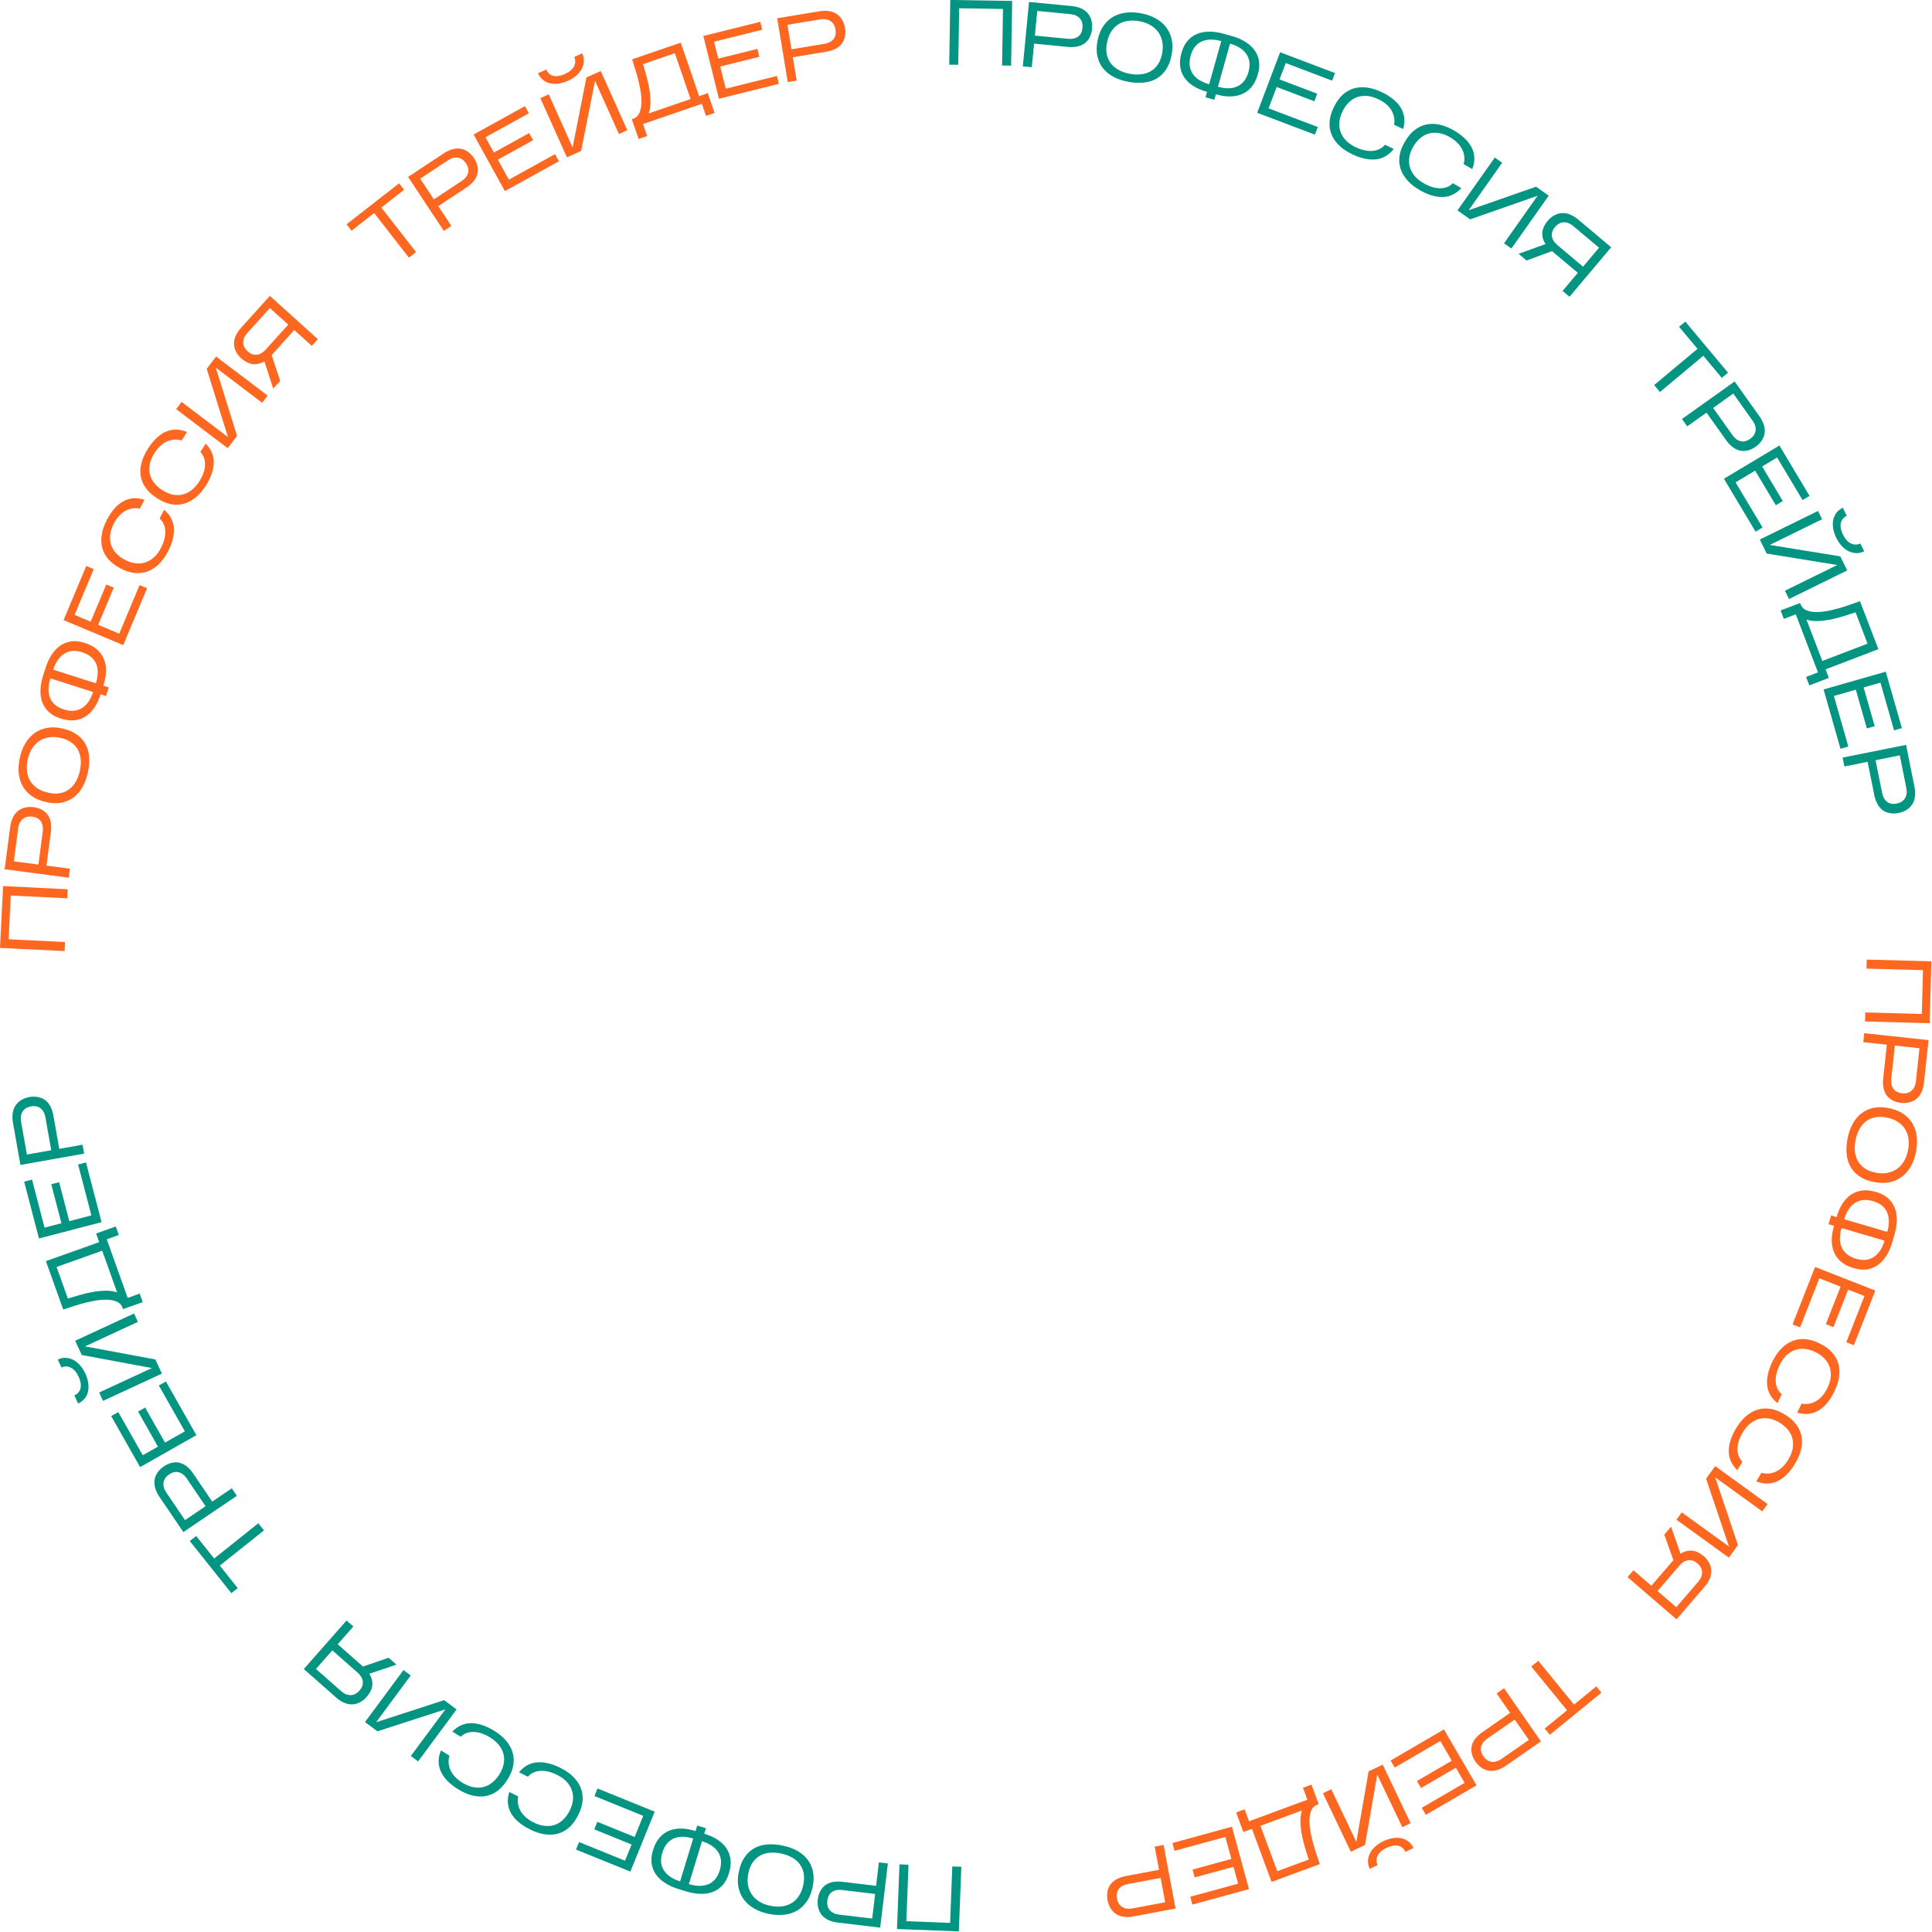 <?xml version="1.0" encoding="UTF-8"?> <svg xmlns="http://www.w3.org/2000/svg" width="526" height="526" viewBox="0 0 526 526" fill="none"> <g clip-path="url(#clip0_21_218)"> <path d="M261.14 2.25L260.89 17.64L258.43 17.6L258.72 -0.01L275.57 0.26L275.28 17.87L272.82 17.83L273.07 2.44L261.15 2.25H261.14Z" fill="#039582"></path> <path d="M281.54 11.89L280.92 18.3L278.47 18.06L280.16 0.53L291.78 1.65C292.7 1.74 293.52 1.94 294.25 2.25C294.98 2.56 295.58 2.99 296.06 3.51C296.54 4.04 296.89 4.67 297.11 5.42C297.33 6.17 297.4 7.01 297.31 7.97C297.19 8.89 296.94 9.67 296.58 10.33C296.21 10.99 295.75 11.5 295.18 11.89C294.61 12.27 293.95 12.54 293.19 12.68C292.43 12.83 291.61 12.86 290.7 12.77L281.54 11.88V11.89ZM281.75 9.69L290.81 10.57C291.89 10.67 292.79 10.47 293.5 9.97C294.21 9.47 294.61 8.67 294.72 7.59C294.82 6.52 294.58 5.66 293.98 5C293.39 4.34 292.55 3.96 291.46 3.86L282.4 2.98L281.75 9.69Z" fill="#039582"></path> <path d="M318.99 14.89C318.7 16.49 318.2 17.83 317.49 18.9C316.78 19.97 315.91 20.81 314.88 21.4C313.85 21.99 312.68 22.36 311.38 22.49C310.08 22.62 308.68 22.55 307.2 22.28C305.71 22.01 304.39 21.57 303.22 20.95C302.05 20.34 301.1 19.56 300.34 18.63C299.59 17.7 299.07 16.62 298.79 15.38C298.5 14.14 298.5 12.76 298.79 11.22C299.08 9.65 299.58 8.32 300.29 7.24C301 6.16 301.87 5.29 302.91 4.66C303.95 4.03 305.12 3.63 306.43 3.46C307.74 3.29 309.14 3.34 310.62 3.61C312.1 3.88 313.43 4.34 314.59 4.98C315.75 5.62 316.71 6.42 317.45 7.37C318.2 8.32 318.71 9.43 318.99 10.69C319.27 11.95 319.27 13.35 318.99 14.88V14.89ZM301.36 11.74C301.15 12.88 301.15 13.91 301.34 14.84C301.53 15.77 301.91 16.59 302.45 17.29C302.99 17.99 303.7 18.58 304.58 19.06C305.46 19.54 306.46 19.88 307.6 20.09C308.74 20.3 309.8 20.34 310.79 20.21C311.78 20.08 312.65 19.79 313.41 19.32C314.17 18.85 314.8 18.22 315.32 17.42C315.83 16.62 316.2 15.64 316.41 14.49C316.62 13.35 316.63 12.3 316.44 11.34C316.25 10.38 315.89 9.52 315.35 8.76C314.81 8.01 314.11 7.37 313.24 6.86C312.37 6.35 311.36 5.99 310.23 5.78C309.09 5.57 308.03 5.54 307.04 5.69C306.05 5.84 305.17 6.17 304.41 6.67C303.65 7.17 303 7.84 302.48 8.68C301.96 9.52 301.59 10.54 301.37 11.72L301.36 11.74Z" fill="#039582"></path> <path d="M342.4 20.38C342.01 21.75 341.44 22.87 340.69 23.74C339.93 24.61 339.05 25.25 338.05 25.66C337.05 26.07 335.94 26.27 334.75 26.26C333.56 26.25 332.31 26.05 331.02 25.67L330.6 27.17L328.2 26.5L328.62 25C327.32 24.65 326.16 24.17 325.13 23.56C324.1 22.95 323.26 22.21 322.61 21.34C321.96 20.47 321.53 19.46 321.34 18.32C321.15 17.18 321.24 15.92 321.63 14.55L321.73 14.21C322.05 13.06 322.54 12.08 323.2 11.26C323.86 10.44 324.67 9.81 325.63 9.36C326.59 8.91 327.7 8.66 328.95 8.62C330.2 8.58 331.58 8.76 333.08 9.17L335.48 9.84C336.98 10.28 338.25 10.84 339.29 11.54C340.33 12.23 341.14 13.02 341.72 13.9C342.3 14.78 342.66 15.74 342.79 16.78C342.92 17.82 342.83 18.91 342.51 20.06L342.41 20.4L342.4 20.38ZM324.19 15.08C323.87 16.21 323.79 17.21 323.94 18.07C324.09 18.93 324.41 19.68 324.89 20.32C325.37 20.96 325.99 21.5 326.74 21.92C327.49 22.35 328.31 22.69 329.2 22.94L332.5 11.19C330.45 10.61 328.69 10.64 327.22 11.27C325.75 11.9 324.74 13.17 324.19 15.07V15.08ZM339.93 19.5C340.44 17.61 340.24 16.01 339.33 14.71C338.42 13.41 336.94 12.46 334.89 11.87L331.59 23.62C332.48 23.87 333.35 24.01 334.22 24.03C335.08 24.06 335.89 23.92 336.63 23.62C337.37 23.32 338.03 22.85 338.6 22.19C339.17 21.53 339.61 20.64 339.93 19.51V19.5Z" fill="#039582"></path> <path d="M358.77 34.59L357.99 36.66L342.28 30.7L348.52 14.23L363.46 19.89L362.68 21.96L350.05 17.17L348.36 21.62L358.62 25.51L357.84 27.58L347.58 23.69L345.38 29.5L358.79 34.58L358.77 34.59Z" fill="#039582"></path> <path d="M379.46 40.56C378.11 42.26 376.47 43.2 374.55 43.39C372.62 43.58 370.48 43.11 368.14 41.99C366.72 41.31 365.54 40.52 364.6 39.61C363.66 38.7 362.97 37.71 362.53 36.63C362.09 35.55 361.91 34.42 361.99 33.21C362.06 32 362.4 30.76 363.01 29.49L363.21 29.08C363.84 27.76 364.6 26.69 365.5 25.85C366.4 25.02 367.4 24.43 368.51 24.09C369.62 23.75 370.82 23.67 372.12 23.83C373.42 23.99 374.78 24.41 376.2 25.09C377.41 25.67 378.45 26.31 379.33 27.03C380.21 27.74 380.89 28.52 381.39 29.36C381.89 30.2 382.2 31.11 382.31 32.07C382.42 33.03 382.32 34.05 382 35.13L379.55 33.96C379.68 33.3 379.68 32.64 379.56 31.97C379.44 31.31 379.2 30.68 378.85 30.07C378.5 29.47 378.02 28.9 377.42 28.39C376.82 27.88 376.11 27.42 375.27 27.02C374.17 26.49 373.12 26.19 372.13 26.12C371.14 26.05 370.23 26.17 369.4 26.48C368.57 26.79 367.82 27.28 367.15 27.96C366.48 28.64 365.92 29.46 365.46 30.43C365.02 31.35 364.75 32.28 364.66 33.2C364.56 34.12 364.66 35 364.95 35.84C365.24 36.68 365.72 37.46 366.4 38.19C367.08 38.92 367.97 39.54 369.07 40.06C370.75 40.86 372.29 41.2 373.7 41.08C375.1 40.96 376.23 40.4 377.07 39.41L379.48 40.56H379.46Z" fill="#039582"></path> <path d="M397.84 51.24C396.35 52.82 394.64 53.62 392.7 53.64C390.76 53.66 388.67 53.02 386.43 51.7C385.07 50.9 383.96 50.01 383.1 49.02C382.24 48.03 381.64 46.98 381.29 45.88C380.95 44.78 380.86 43.62 381.04 42.42C381.22 41.22 381.66 40.01 382.37 38.8L382.6 38.41C383.34 37.15 384.19 36.14 385.16 35.39C386.13 34.64 387.18 34.14 388.31 33.89C389.44 33.65 390.65 33.66 391.93 33.94C393.21 34.21 394.53 34.75 395.89 35.54C397.05 36.22 398.03 36.95 398.85 37.74C399.66 38.53 400.28 39.36 400.71 40.24C401.14 41.12 401.37 42.05 401.4 43.02C401.43 43.99 401.24 45 400.83 46.04L398.49 44.67C398.68 44.02 398.74 43.36 398.67 42.69C398.61 42.02 398.42 41.37 398.12 40.74C397.82 40.11 397.39 39.51 396.84 38.94C396.29 38.37 395.61 37.86 394.82 37.39C393.76 36.77 392.75 36.39 391.77 36.23C390.79 36.08 389.87 36.12 389.02 36.35C388.16 36.59 387.37 37.01 386.65 37.63C385.93 38.25 385.3 39.02 384.76 39.95C384.24 40.83 383.9 41.73 383.73 42.64C383.56 43.55 383.58 44.44 383.79 45.3C384 46.16 384.42 46.98 385.03 47.76C385.64 48.54 386.48 49.23 387.54 49.85C389.15 50.79 390.65 51.26 392.06 51.26C393.47 51.26 394.64 50.8 395.56 49.88L397.86 51.23L397.84 51.24Z" fill="#039582"></path> <path d="M418.63 53.29L400.26 59.72L396.81 57.28L406.97 42.89L408.98 44.31L399.85 57.24L418.2 50.83L421.65 53.27L411.49 67.66L409.48 66.24L418.62 53.29H418.63Z" fill="#039582"></path> <path d="M438.65 67.33L427.31 80.8L425.42 79.21L429.57 74.28L422.54 68.37L415.62 70.93L413.45 69.1L420.77 66.45C420.14 65.48 419.85 64.48 419.89 63.45C419.94 62.42 420.4 61.34 421.27 60.23C421.89 59.5 422.54 58.95 423.23 58.59C423.92 58.23 424.62 58.03 425.33 58.01C426.04 57.98 426.76 58.12 427.5 58.42C428.23 58.72 428.95 59.17 429.66 59.76L438.65 67.32V67.33ZM423.37 61.81C422.67 62.64 422.38 63.49 422.52 64.35C422.65 65.21 423.14 65.99 423.97 66.69L431 72.6L435.34 67.44L428.31 61.53C427.48 60.83 426.62 60.49 425.73 60.53C424.85 60.56 424.06 60.99 423.37 61.81Z" fill="#039582"></path> <path d="M463.74 96.86L451.93 106.73L450.35 104.84L462.16 94.97L457.14 88.97L458.84 87.55L470.47 101.47L468.77 102.89L463.74 96.87V96.86Z" fill="#039582"></path> <path d="M464.61 112.34L459.36 116.08L457.93 114.07L472.27 103.86L479.04 113.37C479.57 114.12 479.96 114.88 480.2 115.63C480.44 116.39 480.52 117.12 480.44 117.82C480.36 118.52 480.11 119.21 479.69 119.87C479.27 120.53 478.67 121.13 477.9 121.69C477.13 122.2 476.38 122.53 475.64 122.68C474.9 122.83 474.21 122.82 473.55 122.64C472.89 122.46 472.25 122.14 471.65 121.66C471.04 121.19 470.48 120.58 469.95 119.84L464.61 112.34ZM466.41 111.06L471.69 118.48C472.32 119.37 473.06 119.91 473.9 120.12C474.74 120.32 475.61 120.11 476.5 119.47C477.37 118.85 477.86 118.1 477.97 117.22C478.08 116.34 477.81 115.46 477.18 114.57L471.9 107.15L466.41 111.06Z" fill="#039582"></path> <path d="M479.87 143.62L477.97 144.76L469.35 130.34L484.46 121.3L492.66 135.01L490.76 136.15L483.83 124.56L479.75 127L485.38 136.41L483.48 137.55L477.85 128.14L472.52 131.33L479.88 143.64L479.87 143.62Z" fill="#039582"></path> <path d="M500.21 153.83L480.99 150.71L479.12 146.89L494.97 139.11L496.08 141.37L481.85 148.36L501.03 151.47L502.91 155.31L487.06 163.09L485.95 160.83L500.2 153.83H500.21ZM507.54 150.09C506.82 150.44 506.1 150.61 505.38 150.59C504.66 150.57 503.97 150.4 503.3 150.07C502.63 149.74 502.01 149.27 501.44 148.66C500.87 148.04 500.37 147.32 499.96 146.47C499.55 145.62 499.26 144.79 499.11 143.97C498.96 143.15 498.95 142.37 499.09 141.64C499.23 140.91 499.51 140.25 499.94 139.67C500.37 139.08 500.96 138.61 501.72 138.24L502.8 140.43C501.86 140.91 501.31 141.6 501.15 142.49C500.99 143.38 501.2 144.41 501.77 145.59C502.35 146.76 503.07 147.55 503.93 147.96C504.79 148.37 505.65 148.36 506.49 147.96L507.54 150.11V150.09Z" fill="#039582"></path> <path d="M488.9 167.26L485.66 168.5L484.78 166.2L490.09 164.17L490.27 164.64C490.62 165.42 491.21 165.96 492.03 166.24C492.85 166.53 493.79 166.66 494.85 166.63C495.91 166.6 497.03 166.46 498.22 166.2C499.41 165.94 500.54 165.65 501.61 165.32C502.69 164.99 503.65 164.66 504.51 164.34C505.37 164.02 506 163.8 506.4 163.68L511.4 176.74L497.02 182.24L497.91 184.57L492.6 186.6L491.72 184.3L494.96 183.06L488.91 167.25L488.9 167.26ZM505.18 166.71C504.22 167.02 503.17 167.36 502.03 167.73C500.89 168.1 499.72 168.4 498.53 168.64C497.34 168.88 496.17 169.03 495.02 169.08C493.87 169.13 492.81 169.01 491.83 168.7L496.14 179.95L508.45 175.24L505.19 166.71H505.18Z" fill="#039582"></path> <path d="M503.22 203.26L501.09 203.87L496.48 187.71L513.41 182.87L517.8 198.23L515.67 198.84L511.96 185.85L507.39 187.16L510.4 197.71L508.27 198.32L505.26 187.77L499.29 189.48L503.23 203.27L503.22 203.26Z" fill="#039582"></path> <path d="M508.46 207.41L502.15 208.68L501.67 206.26L518.94 202.8L521.23 214.24C521.41 215.14 521.46 215.99 521.37 216.78C521.28 217.57 521.05 218.27 520.69 218.88C520.32 219.49 519.82 220.01 519.17 220.44C518.52 220.87 517.73 221.18 516.79 221.37C515.88 221.52 515.06 221.51 514.32 221.35C513.59 221.19 512.95 220.89 512.42 220.46C511.89 220.03 511.44 219.47 511.09 218.79C510.73 218.11 510.46 217.33 510.28 216.44L508.47 207.41H508.46ZM510.63 206.97L512.42 215.9C512.63 216.97 513.09 217.77 513.77 218.3C514.46 218.83 515.34 218.99 516.4 218.77C517.45 218.56 518.21 218.07 518.66 217.32C519.11 216.57 519.24 215.65 519.02 214.58L517.23 205.65L510.62 206.98L510.63 206.97Z" fill="#039582"></path> <path d="M523.55 264.13L508.16 263.71L508.23 261.25L525.83 261.73L525.37 278.58L507.77 278.1L507.84 275.64L523.23 276.06L523.55 264.14V264.13Z" fill="#FE6720"></path> <path d="M513.69 284.43L507.29 283.74L507.55 281.29L525.06 283.18L523.81 294.79C523.71 295.71 523.5 296.53 523.18 297.25C522.86 297.97 522.43 298.57 521.9 299.05C521.37 299.53 520.73 299.87 519.98 300.08C519.23 300.29 518.38 300.35 517.43 300.25C516.52 300.12 515.73 299.86 515.08 299.49C514.43 299.12 513.91 298.64 513.54 298.07C513.16 297.5 512.91 296.83 512.77 296.08C512.63 295.32 512.61 294.49 512.71 293.59L513.7 284.44L513.69 284.43ZM515.89 284.67L514.91 293.72C514.79 294.8 514.98 295.7 515.48 296.41C515.98 297.12 516.77 297.54 517.85 297.65C518.92 297.77 519.78 297.53 520.44 296.94C521.1 296.35 521.49 295.52 521.61 294.44L522.59 285.39L515.89 284.66V284.67Z" fill="#FE6720"></path> <path d="M510.26 321.84C508.66 321.53 507.33 321.01 506.27 320.29C505.21 319.57 504.38 318.69 503.8 317.66C503.22 316.62 502.87 315.45 502.75 314.15C502.64 312.85 502.72 311.45 503.01 309.97C503.3 308.49 503.76 307.17 504.38 306.01C505 304.85 505.79 303.9 506.73 303.16C507.67 302.42 508.76 301.91 510 301.64C511.24 301.37 512.63 301.38 514.16 301.68C515.72 301.98 517.05 302.5 518.13 303.22C519.21 303.94 520.06 304.83 520.68 305.87C521.3 306.91 521.68 308.09 521.84 309.4C522 310.71 521.93 312.11 521.64 313.59C521.35 315.07 520.88 316.39 520.23 317.54C519.58 318.69 518.77 319.64 517.81 320.37C516.85 321.1 515.73 321.61 514.47 321.87C513.21 322.14 511.81 322.12 510.28 321.82L510.26 321.84ZM513.61 304.25C512.47 304.03 511.44 304.01 510.51 304.2C509.58 304.38 508.75 304.75 508.04 305.28C507.33 305.82 506.73 306.52 506.25 307.39C505.76 308.26 505.41 309.26 505.19 310.4C504.97 311.54 504.92 312.6 505.03 313.59C505.15 314.58 505.43 315.45 505.89 316.22C506.35 316.98 506.97 317.63 507.77 318.15C508.57 318.67 509.54 319.05 510.69 319.27C511.83 319.49 512.88 319.51 513.84 319.33C514.81 319.15 515.67 318.8 516.43 318.27C517.19 317.74 517.83 317.05 518.35 316.18C518.87 315.31 519.24 314.32 519.46 313.18C519.68 312.04 519.72 310.98 519.58 309.99C519.44 309 519.12 308.12 518.63 307.35C518.14 306.58 517.48 305.93 516.64 305.4C515.8 304.87 514.79 304.49 513.61 304.26V304.25Z" fill="#FE6720"></path> <path d="M504.49 345.19C503.12 344.79 502.01 344.2 501.15 343.44C500.29 342.68 499.66 341.78 499.26 340.77C498.86 339.76 498.67 338.66 498.7 337.46C498.73 336.26 498.94 335.02 499.33 333.74L497.83 333.3L498.53 330.91L500.03 331.35C500.39 330.06 500.88 328.9 501.51 327.88C502.13 326.86 502.89 326.02 503.76 325.38C504.64 324.74 505.65 324.33 506.8 324.15C507.94 323.97 509.2 324.08 510.57 324.48L510.91 324.58C512.05 324.91 513.03 325.41 513.84 326.08C514.65 326.75 515.27 327.56 515.72 328.53C516.16 329.5 516.39 330.61 516.42 331.86C516.45 333.11 516.25 334.48 515.83 335.98L515.13 338.37C514.67 339.86 514.09 341.12 513.39 342.16C512.68 343.19 511.89 344 511.01 344.57C510.13 345.14 509.16 345.49 508.12 345.61C507.08 345.73 505.99 345.63 504.84 345.29L504.5 345.19H504.49ZM505.4 342.73C507.29 343.27 508.89 343.09 510.2 342.19C511.51 341.29 512.48 339.82 513.09 337.78L501.38 334.34C501.12 335.22 500.97 336.1 500.94 336.96C500.9 337.82 501.03 338.63 501.32 339.38C501.61 340.13 502.08 340.79 502.73 341.37C503.38 341.95 504.27 342.4 505.4 342.73ZM510.01 327.04C508.88 326.71 507.89 326.61 507.03 326.75C506.17 326.89 505.41 327.2 504.77 327.67C504.13 328.14 503.58 328.75 503.15 329.5C502.71 330.25 502.36 331.06 502.1 331.95L513.81 335.39C514.41 333.35 514.4 331.59 513.79 330.11C513.17 328.64 511.92 327.61 510.03 327.04H510.01Z" fill="#FE6720"></path> <path d="M490.09 361.39L488.03 360.58L494.17 344.94L510.56 351.37L504.73 366.24L502.67 365.43L507.6 352.85L503.17 351.11L499.16 361.32L497.1 360.51L501.11 350.3L495.33 348.03L490.09 361.38V361.39Z" fill="#FE6720"></path> <path d="M483.89 381.99C482.21 380.62 481.28 378.97 481.12 377.04C480.95 375.11 481.44 372.98 482.59 370.64C483.28 369.22 484.09 368.05 485.02 367.12C485.94 366.19 486.94 365.51 488.02 365.09C489.1 364.67 490.24 364.5 491.45 364.59C492.66 364.68 493.89 365.03 495.16 365.65L495.57 365.85C496.88 366.49 497.95 367.27 498.77 368.18C499.59 369.09 500.17 370.1 500.49 371.21C500.81 372.32 500.89 373.52 500.71 374.82C500.53 376.11 500.1 377.47 499.4 378.89C498.81 380.1 498.15 381.13 497.43 382C496.71 382.87 495.92 383.55 495.07 384.04C494.22 384.53 493.32 384.83 492.35 384.93C491.38 385.03 490.37 384.92 489.3 384.58L490.5 382.14C491.16 382.28 491.82 382.29 492.49 382.18C493.15 382.07 493.79 381.84 494.4 381.49C495.01 381.14 495.57 380.67 496.1 380.08C496.62 379.49 497.09 378.78 497.5 377.95C498.04 376.85 498.35 375.81 498.43 374.82C498.51 373.83 498.4 372.92 498.1 372.08C497.8 371.24 497.32 370.49 496.65 369.81C495.98 369.13 495.16 368.56 494.2 368.09C493.28 367.64 492.36 367.36 491.44 367.26C490.52 367.15 489.64 367.24 488.79 367.52C487.94 367.8 487.16 368.27 486.43 368.94C485.7 369.61 485.07 370.49 484.53 371.59C483.71 373.26 483.35 374.8 483.46 376.21C483.56 377.62 484.11 378.75 485.09 379.6L483.92 381.99H483.89Z" fill="#FE6720"></path> <path d="M473 400.26C471.44 398.76 470.66 397.03 470.66 395.1C470.66 393.16 471.33 391.08 472.67 388.85C473.48 387.5 474.39 386.4 475.38 385.55C476.38 384.7 477.43 384.11 478.54 383.78C479.65 383.45 480.8 383.38 482 383.57C483.2 383.76 484.4 384.22 485.61 384.94L486 385.17C487.25 385.92 488.25 386.78 488.99 387.76C489.73 388.74 490.22 389.79 490.45 390.93C490.68 392.07 490.65 393.27 490.36 394.55C490.07 395.83 489.52 397.14 488.71 398.49C488.02 399.64 487.28 400.62 486.48 401.42C485.69 402.22 484.84 402.83 483.96 403.25C483.07 403.67 482.15 403.89 481.17 403.91C480.2 403.93 479.19 403.73 478.16 403.31L479.56 400.98C480.21 401.17 480.87 401.24 481.54 401.18C482.21 401.12 482.86 400.95 483.5 400.65C484.14 400.35 484.74 399.94 485.31 399.39C485.88 398.84 486.41 398.17 486.88 397.38C487.51 396.33 487.91 395.32 488.07 394.34C488.23 393.36 488.2 392.45 487.98 391.59C487.76 390.73 487.33 389.94 486.73 389.21C486.12 388.48 485.36 387.84 484.44 387.29C483.56 386.76 482.67 386.41 481.76 386.23C480.85 386.05 479.97 386.06 479.1 386.26C478.23 386.46 477.41 386.87 476.62 387.47C475.84 388.07 475.13 388.9 474.5 389.95C473.54 391.55 473.05 393.05 473.04 394.46C473.03 395.87 473.47 397.04 474.38 397.98L473.01 400.27L473 400.26Z" fill="#FE6720"></path> <path d="M470.71 421.03L464.49 402.59L466.97 399.17L481.24 409.49L479.79 411.49L466.97 402.22L473.17 420.65L470.69 424.07L456.42 413.75L457.87 411.75L470.71 421.04V421.03Z" fill="#FE6720"></path> <path d="M456.45 440.88L443.11 429.39L444.72 427.52L449.6 431.72L455.59 424.76L453.11 417.81L454.96 415.66L457.53 423.01C458.51 422.39 459.51 422.11 460.54 422.17C461.57 422.23 462.64 422.7 463.74 423.58C464.46 424.2 465 424.86 465.36 425.56C465.72 426.25 465.9 426.96 465.92 427.67C465.94 428.38 465.79 429.1 465.48 429.83C465.17 430.56 464.72 431.28 464.11 431.97L456.44 440.87L456.45 440.88ZM462.15 425.67C461.32 424.96 460.48 424.67 459.62 424.79C458.76 424.91 457.98 425.39 457.26 426.21L451.27 433.17L456.38 437.57L462.37 430.61C463.08 429.78 463.42 428.93 463.4 428.04C463.38 427.16 462.96 426.36 462.14 425.66L462.15 425.67Z" fill="#FE6720"></path> <path d="M426.63 465.64L416.89 453.72L418.8 452.16L428.54 464.08L434.6 459.13L436 460.84L421.95 472.31L420.55 470.6L426.63 465.64Z" fill="#FE6720"></path> <path d="M411.13 466.34L407.46 461.05L409.48 459.64L419.53 474.1L409.94 480.76C409.18 481.29 408.42 481.66 407.67 481.9C406.91 482.13 406.18 482.2 405.47 482.11C404.76 482.02 404.08 481.76 403.43 481.34C402.78 480.92 402.18 480.31 401.63 479.53C401.13 478.75 400.81 478 400.67 477.26C400.53 476.52 400.55 475.82 400.73 475.17C400.91 474.51 401.25 473.88 401.73 473.28C402.21 472.68 402.82 472.12 403.57 471.6L411.13 466.35V466.34ZM412.39 468.16L404.91 473.36C404.01 473.98 403.46 474.71 403.25 475.56C403.04 476.4 403.25 477.27 403.87 478.16C404.48 479.04 405.23 479.54 406.1 479.66C406.98 479.78 407.86 479.52 408.76 478.9L416.24 473.7L412.39 468.16Z" fill="#FE6720"></path> <path d="M379.72 481.22L378.6 479.31L393.12 470.85L401.99 486.06L388.19 494.1L387.08 492.19L398.75 485.39L396.36 481.28L386.88 486.8L385.77 484.89L395.25 479.37L392.12 474L379.73 481.22H379.72Z" fill="#FE6720"></path> <path d="M369.27 501.45L372.61 482.27L376.45 480.44L384.05 496.38L381.78 497.46L374.96 483.16L371.63 502.31L367.77 504.15L360.17 488.21L362.44 487.13L369.27 501.46V501.45ZM372.92 508.82C372.57 508.09 372.42 507.37 372.44 506.65C372.47 505.93 372.65 505.24 372.98 504.58C373.31 503.92 373.79 503.3 374.41 502.74C375.03 502.17 375.77 501.69 376.62 501.28C377.47 500.87 378.3 500.6 379.13 500.46C379.95 500.32 380.73 500.32 381.46 500.46C382.19 500.6 382.84 500.9 383.42 501.34C384 501.78 384.47 502.38 384.83 503.13L382.63 504.18C382.16 503.23 381.48 502.68 380.59 502.5C379.7 502.33 378.67 502.53 377.48 503.09C376.3 503.65 375.5 504.36 375.08 505.22C374.66 506.08 374.66 506.93 375.06 507.78L372.9 508.81L372.92 508.82Z" fill="#FE6720"></path> <path d="M355.94 489.99L354.74 486.73L357.05 485.88L359.02 491.21L358.55 491.38C357.76 491.72 357.22 492.3 356.93 493.12C356.63 493.94 356.49 494.87 356.51 495.93C356.53 496.99 356.66 498.11 356.9 499.3C357.14 500.49 357.42 501.62 357.74 502.7C358.06 503.78 358.37 504.75 358.68 505.61C358.99 506.47 359.2 507.1 359.31 507.51L346.19 512.36L340.85 497.92L338.51 498.78L336.54 493.45L338.85 492.6L340.05 495.86L355.93 489.99H355.94ZM356.3 506.27C356 505.31 355.67 504.25 355.32 503.11C354.97 501.96 354.68 500.79 354.45 499.6C354.22 498.4 354.09 497.23 354.05 496.09C354.01 494.94 354.15 493.88 354.47 492.91L343.17 497.09L347.74 509.45L356.31 506.28L356.3 506.27Z" fill="#FE6720"></path> <path d="M319.77 503.9L319.19 501.77L335.4 497.34L340.04 514.33L324.63 518.54L324.05 516.4L337.08 512.84L335.83 508.25L325.25 511.14L324.67 509L335.25 506.11L333.61 500.12L319.78 503.9H319.77Z" fill="#FE6720"></path> <path d="M315.56 509.09L314.37 502.76L316.79 502.3L320.05 519.6L308.58 521.76C307.67 521.93 306.83 521.97 306.04 521.87C305.25 521.77 304.56 521.54 303.95 521.16C303.34 520.79 302.83 520.27 302.41 519.62C301.99 518.97 301.69 518.17 301.51 517.23C301.37 516.32 301.39 515.49 301.56 514.76C301.73 514.03 302.03 513.4 302.47 512.87C302.91 512.34 303.47 511.9 304.16 511.55C304.84 511.2 305.63 510.94 306.52 510.77L315.57 509.06L315.56 509.09ZM315.97 511.27L307.02 512.96C305.95 513.16 305.14 513.6 304.61 514.29C304.07 514.97 303.91 515.85 304.11 516.92C304.31 517.97 304.78 518.73 305.54 519.2C306.29 519.66 307.21 519.79 308.28 519.59L317.23 517.9L315.98 511.28L315.97 511.27Z" fill="#FE6720"></path> <path d="M258.68 523.53L259.27 508.15L261.73 508.24L261.05 525.84L244.21 525.19L244.89 507.59L247.35 507.68L246.76 523.06L258.68 523.52V523.53Z" fill="#039582"></path> <path d="M238.52 513.44L239.28 507.05L241.73 507.34L239.64 524.82L228.05 523.43C227.13 523.32 226.32 523.1 225.59 522.77C224.87 522.44 224.28 522 223.81 521.47C223.34 520.94 223.01 520.29 222.8 519.54C222.59 518.79 222.55 517.94 222.66 516.99C222.8 516.08 223.07 515.3 223.45 514.65C223.83 514 224.31 513.49 224.89 513.12C225.47 512.75 226.13 512.5 226.89 512.37C227.65 512.24 228.48 512.23 229.38 512.34L238.52 513.43V513.44ZM238.26 515.64L229.22 514.56C228.14 514.43 227.24 514.61 226.52 515.1C225.8 515.59 225.38 516.37 225.25 517.46C225.12 518.53 225.35 519.39 225.93 520.06C226.51 520.73 227.34 521.13 228.42 521.26L237.46 522.34L238.26 515.65V515.64Z" fill="#039582"></path> <path d="M201.15 509.58C201.48 507.99 202.01 506.66 202.74 505.61C203.47 504.55 204.36 503.74 205.4 503.17C206.44 502.6 207.62 502.26 208.92 502.16C210.22 502.06 211.62 502.16 213.09 502.47C214.56 502.78 215.88 503.25 217.04 503.89C218.19 504.53 219.13 505.32 219.86 506.27C220.59 507.22 221.08 508.31 221.34 509.56C221.6 510.81 221.57 512.19 221.25 513.72C220.93 515.28 220.4 516.6 219.66 517.67C218.92 518.74 218.03 519.58 216.98 520.19C215.93 520.79 214.75 521.17 213.44 521.31C212.13 521.45 210.73 521.37 209.25 521.06C207.77 520.75 206.46 520.27 205.31 519.6C204.16 518.93 203.23 518.12 202.5 517.14C201.78 516.17 201.29 515.05 201.04 513.78C200.79 512.51 200.82 511.11 201.14 509.59L201.15 509.58ZM218.71 513.13C218.94 512 218.97 510.96 218.8 510.03C218.63 509.09 218.27 508.27 217.75 507.55C217.22 506.83 216.53 506.23 215.66 505.73C214.8 505.23 213.8 504.87 212.66 504.63C211.52 504.39 210.47 504.33 209.48 504.43C208.49 504.53 207.61 504.81 206.84 505.26C206.07 505.71 205.42 506.33 204.89 507.12C204.36 507.91 203.97 508.88 203.74 510.03C203.51 511.16 203.47 512.21 203.64 513.18C203.81 514.15 204.15 515.02 204.67 515.78C205.19 516.55 205.88 517.19 206.73 517.72C207.59 518.25 208.58 518.63 209.72 518.86C210.85 519.09 211.92 519.15 212.91 519.02C213.9 518.89 214.79 518.59 215.57 518.1C216.35 517.62 217 516.96 217.54 516.13C218.08 515.3 218.47 514.29 218.72 513.11L218.71 513.13Z" fill="#039582"></path> <path d="M177.85 503.54C178.27 502.18 178.87 501.07 179.64 500.22C180.41 499.37 181.31 498.75 182.33 498.36C183.34 497.97 184.45 497.79 185.65 497.84C186.85 497.89 188.09 498.11 189.36 498.52L189.82 497.03L192.2 497.76L191.74 499.25C193.03 499.63 194.18 500.13 195.2 500.77C196.22 501.41 197.04 502.17 197.67 503.05C198.3 503.94 198.7 504.95 198.87 506.1C199.04 507.25 198.91 508.5 198.49 509.86L198.39 510.2C198.04 511.34 197.53 512.31 196.85 513.11C196.18 513.91 195.35 514.53 194.38 514.96C193.41 515.39 192.3 515.61 191.05 515.62C189.8 515.63 188.43 515.42 186.93 514.98L184.55 514.25C183.06 513.78 181.81 513.18 180.78 512.46C179.75 511.74 178.96 510.94 178.4 510.05C177.84 509.16 177.5 508.19 177.39 507.15C177.28 506.11 177.39 505.02 177.75 503.88L177.85 503.54ZM180.3 504.47C179.74 506.35 179.9 507.95 180.79 509.28C181.67 510.6 183.13 511.58 185.16 512.22L188.73 500.55C187.85 500.28 186.98 500.12 186.11 500.08C185.24 500.04 184.44 500.15 183.69 500.43C182.94 500.71 182.27 501.17 181.69 501.82C181.11 502.47 180.64 503.35 180.3 504.47ZM195.94 509.26C196.28 508.14 196.39 507.14 196.26 506.28C196.13 505.42 195.83 504.66 195.36 504.01C194.89 503.36 194.29 502.81 193.55 502.36C192.81 501.91 192 501.56 191.12 501.29L187.55 512.96C189.59 513.58 191.35 513.6 192.83 513C194.31 512.4 195.35 511.16 195.94 509.27V509.26Z" fill="#039582"></path> <path d="M161.84 488.97L162.67 486.92L178.24 493.24L171.62 509.56L156.82 503.56L157.65 501.51L170.17 506.59L171.96 502.18L161.8 498.06L162.63 496.01L172.79 500.13L175.12 494.37L161.83 488.98L161.84 488.97Z" fill="#039582"></path> <path d="M141.29 482.52C142.68 480.85 144.34 479.95 146.27 479.81C148.2 479.67 150.33 480.18 152.65 481.35C154.06 482.06 155.22 482.88 156.14 483.81C157.06 484.74 157.72 485.75 158.14 486.83C158.55 487.91 158.71 489.06 158.61 490.26C158.51 491.47 158.14 492.7 157.51 493.96L157.31 494.36C156.65 495.66 155.87 496.72 154.95 497.53C154.03 498.34 153.02 498.91 151.9 499.22C150.79 499.53 149.58 499.59 148.29 499.4C147 499.21 145.65 498.76 144.24 498.05C143.04 497.45 142.01 496.78 141.15 496.04C140.29 495.31 139.62 494.51 139.14 493.66C138.66 492.81 138.37 491.9 138.28 490.93C138.19 489.96 138.31 488.95 138.66 487.88L141.09 489.1C140.94 489.76 140.93 490.42 141.03 491.09C141.14 491.75 141.36 492.39 141.7 493.01C142.04 493.62 142.5 494.19 143.09 494.72C143.68 495.25 144.38 495.72 145.21 496.14C146.3 496.69 147.34 497.01 148.33 497.11C149.32 497.2 150.23 497.11 151.07 496.82C151.91 496.53 152.67 496.06 153.35 495.39C154.03 494.73 154.61 493.92 155.1 492.96C155.56 492.05 155.85 491.13 155.97 490.21C156.09 489.29 156.01 488.41 155.74 487.56C155.47 486.71 155.01 485.92 154.35 485.18C153.69 484.44 152.81 483.8 151.72 483.25C150.06 482.41 148.52 482.04 147.12 482.13C145.71 482.22 144.58 482.75 143.71 483.72L141.33 482.52H141.29Z" fill="#039582"></path> <path d="M123.15 471.43C124.67 469.89 126.4 469.12 128.34 469.15C130.28 469.17 132.35 469.86 134.57 471.23C135.91 472.06 137 472.97 137.84 473.98C138.68 474.99 139.25 476.05 139.57 477.16C139.89 478.27 139.95 479.43 139.74 480.62C139.54 481.81 139.06 483.01 138.33 484.21L138.09 484.6C137.32 485.84 136.45 486.83 135.47 487.56C134.49 488.29 133.43 488.77 132.29 488.98C131.15 489.19 129.95 489.15 128.68 488.85C127.41 488.55 126.1 487.98 124.76 487.16C123.62 486.46 122.65 485.7 121.85 484.9C121.06 484.1 120.46 483.25 120.05 482.36C119.64 481.47 119.43 480.54 119.42 479.57C119.41 478.6 119.62 477.6 120.06 476.57L122.37 477.99C122.17 478.63 122.09 479.29 122.14 479.96C122.19 480.63 122.36 481.29 122.64 481.92C122.93 482.56 123.34 483.17 123.88 483.75C124.42 484.33 125.08 484.86 125.87 485.34C126.91 485.98 127.92 486.39 128.9 486.57C129.87 486.75 130.79 486.73 131.66 486.51C132.52 486.29 133.32 485.88 134.06 485.28C134.8 484.68 135.44 483.92 136.01 483.01C136.55 482.14 136.91 481.25 137.11 480.35C137.3 479.44 137.3 478.56 137.11 477.69C136.92 476.82 136.52 475.99 135.92 475.2C135.32 474.41 134.5 473.69 133.46 473.05C131.88 472.07 130.38 471.57 128.97 471.54C127.56 471.51 126.38 471.94 125.44 472.84L123.17 471.44L123.15 471.43Z" fill="#039582"></path> <path d="M102.4 468.89L120.91 462.88L124.31 465.4L113.83 479.55L111.85 478.08L121.27 465.37L102.77 471.36L99.37 468.84L109.85 454.69L111.83 456.16L102.4 468.89Z" fill="#039582"></path> <path d="M82.71 454.41L94.35 441.2L96.2 442.83L91.94 447.66L98.83 453.73L105.81 451.33L107.94 453.21L100.56 455.69C101.17 456.67 101.44 457.68 101.37 458.71C101.3 459.74 100.82 460.8 99.92 461.89C99.29 462.61 98.62 463.14 97.93 463.49C97.23 463.84 96.53 464.02 95.82 464.03C95.11 464.03 94.39 463.89 93.66 463.57C92.93 463.25 92.22 462.79 91.53 462.18L82.72 454.41H82.71ZM97.86 460.28C98.58 459.46 98.88 458.62 98.77 457.76C98.66 456.9 98.19 456.11 97.37 455.39L90.48 449.32L86.02 454.38L92.91 460.45C93.73 461.17 94.58 461.52 95.46 461.51C96.34 461.5 97.14 461.09 97.85 460.28H97.86Z" fill="#039582"></path> <path d="M58.3 424.32L70.33 414.72L71.87 416.65L59.84 426.25L64.72 432.37L62.99 433.75L51.68 419.57L53.41 418.19L58.31 424.32H58.3Z" fill="#039582"></path> <path d="M57.78 408.82L63.11 405.2L64.49 407.24L49.92 417.12L43.37 407.46C42.85 406.7 42.48 405.93 42.26 405.17C42.04 404.41 41.98 403.68 42.07 402.97C42.17 402.26 42.44 401.59 42.87 400.94C43.3 400.29 43.91 399.7 44.7 399.16C45.48 398.67 46.24 398.36 46.98 398.22C47.72 398.08 48.42 398.11 49.07 398.3C49.73 398.49 50.35 398.83 50.95 399.32C51.55 399.81 52.1 400.43 52.6 401.18L57.77 408.8L57.78 408.82ZM55.95 410.06L50.84 402.52C50.23 401.62 49.5 401.06 48.66 400.84C47.82 400.62 46.95 400.81 46.05 401.43C45.16 402.03 44.65 402.77 44.53 403.65C44.4 404.53 44.65 405.41 45.26 406.32L50.37 413.86L55.95 410.08V410.06Z" fill="#039582"></path> <path d="M43.24 377.21L45.17 376.12L53.46 390.74L38.15 399.43L30.27 385.54L32.2 384.45L38.87 396.2L43 393.85L37.59 384.31L39.52 383.22L44.93 392.76L50.33 389.69L43.25 377.22L43.24 377.21Z" fill="#039582"></path> <path d="M15.74 370.13C16.47 369.79 17.2 369.64 17.91 369.68C18.63 369.72 19.32 369.91 19.97 370.25C20.63 370.59 21.24 371.08 21.79 371.71C22.35 372.34 22.83 373.08 23.22 373.93C23.61 374.78 23.88 375.62 24.01 376.45C24.14 377.28 24.13 378.05 23.98 378.78C23.83 379.51 23.53 380.16 23.08 380.73C22.64 381.31 22.03 381.77 21.27 382.12L20.24 379.91C21.19 379.45 21.76 378.78 21.94 377.89C22.12 377 21.94 375.97 21.39 374.78C20.84 373.59 20.14 372.79 19.29 372.36C18.44 371.93 17.58 371.92 16.73 372.31L15.73 370.14L15.74 370.13ZM23.15 366.56L42.29 370.12L44.08 373.98L28.05 381.4L26.99 379.12L41.37 372.46L22.26 368.91L20.46 365.03L36.49 357.61L37.55 359.89L23.15 366.56Z" fill="#039582"></path> <path d="M34.76 353.36L38.03 352.19L38.86 354.51L33.5 356.42L33.33 355.95C33 355.16 32.42 354.61 31.61 354.31C30.8 354 29.86 353.85 28.8 353.85C27.74 353.85 26.62 353.97 25.43 354.2C24.24 354.43 23.1 354.7 22.02 355C20.94 355.31 19.96 355.61 19.1 355.91C18.24 356.21 17.6 356.41 17.2 356.52L12.5 343.35L27 338.18L26.16 335.83L31.51 333.92L32.34 336.24L29.07 337.41L34.76 353.36ZM18.48 353.53C19.44 353.24 20.5 352.92 21.66 352.59C22.81 352.25 23.99 351.97 25.18 351.76C26.38 351.55 27.55 351.43 28.7 351.4C29.85 351.37 30.91 351.53 31.88 351.86L27.83 340.51L15.41 344.94L18.48 353.54V353.53Z" fill="#039582"></path> <path d="M21.27 317.04L23.41 316.48L27.65 332.74L10.61 337.18L6.58 321.72L8.72 321.16L12.13 334.23L16.73 333.03L13.96 322.42L16.1 321.86L18.87 332.47L24.88 330.9L21.26 317.02L21.27 317.04Z" fill="#039582"></path> <path d="M16.13 312.78L22.47 311.66L22.9 314.09L5.56 317.16L3.53 305.67C3.37 304.76 3.34 303.91 3.45 303.13C3.56 302.35 3.8 301.65 4.18 301.05C4.56 300.45 5.08 299.94 5.74 299.52C6.4 299.11 7.2 298.81 8.14 298.65C9.05 298.52 9.88 298.55 10.61 298.73C11.34 298.91 11.97 299.22 12.49 299.66C13.01 300.1 13.44 300.67 13.79 301.36C14.13 302.05 14.38 302.84 14.54 303.73L16.14 312.8L16.13 312.78ZM13.95 313.16L12.36 304.19C12.17 303.12 11.74 302.31 11.06 301.76C10.38 301.21 9.51 301.04 8.44 301.23C7.38 301.42 6.62 301.88 6.15 302.63C5.68 303.38 5.54 304.29 5.73 305.36L7.32 314.33L13.96 313.16H13.95Z" fill="#039582"></path> <path d="M2.33 255.72L17.71 256.48L17.59 258.94L0 258.07L0.84 241.24L18.43 242.11L18.31 244.57L2.93 243.81L2.34 255.72H2.33Z" fill="#FE6720"></path> <path d="M12.65 235.67L19.04 236.51L18.72 238.95L1.26 236.66L2.78 225.09C2.9 224.18 3.13 223.36 3.47 222.64C3.81 221.92 4.25 221.33 4.79 220.87C5.33 220.41 5.98 220.08 6.73 219.88C7.48 219.68 8.33 219.65 9.28 219.77C10.19 219.92 10.97 220.19 11.61 220.58C12.25 220.97 12.76 221.45 13.12 222.03C13.48 222.61 13.73 223.28 13.85 224.04C13.97 224.8 13.97 225.63 13.85 226.53L12.65 235.66V235.67ZM10.46 235.38L11.64 226.35C11.78 225.27 11.61 224.37 11.13 223.64C10.65 222.91 9.87 222.49 8.79 222.34C7.73 222.2 6.86 222.42 6.18 222.99C5.5 223.56 5.1 224.39 4.95 225.47L3.77 234.5L10.45 235.38H10.46Z" fill="#FE6720"></path> <path d="M16.94 198.33C18.53 198.68 19.85 199.22 20.9 199.97C21.95 200.71 22.75 201.61 23.31 202.66C23.87 203.71 24.19 204.89 24.27 206.19C24.35 207.5 24.23 208.89 23.91 210.36C23.59 211.83 23.1 213.14 22.45 214.29C21.8 215.43 20.99 216.37 20.04 217.08C19.08 217.8 17.98 218.28 16.74 218.52C15.49 218.76 14.11 218.72 12.59 218.38C11.03 218.04 9.72 217.5 8.66 216.75C7.6 216 6.77 215.1 6.18 214.04C5.59 212.98 5.23 211.8 5.1 210.48C4.98 209.17 5.07 207.77 5.4 206.3C5.73 204.83 6.22 203.52 6.9 202.38C7.58 201.24 8.41 200.32 9.39 199.6C10.37 198.89 11.5 198.41 12.77 198.18C14.04 197.94 15.44 197.99 16.96 198.33H16.94ZM13.18 215.84C14.31 216.09 15.34 216.13 16.28 215.96C17.22 215.8 18.05 215.45 18.77 214.93C19.49 214.41 20.11 213.72 20.61 212.86C21.12 212 21.49 211.01 21.74 209.88C21.99 208.75 22.07 207.69 21.97 206.7C21.88 205.71 21.61 204.83 21.17 204.05C20.73 203.28 20.12 202.62 19.34 202.08C18.56 201.54 17.59 201.14 16.45 200.89C15.32 200.64 14.27 200.6 13.3 200.75C12.33 200.91 11.46 201.24 10.69 201.75C9.92 202.26 9.26 202.94 8.72 203.79C8.18 204.64 7.79 205.63 7.54 206.76C7.29 207.89 7.23 208.95 7.34 209.95C7.46 210.95 7.75 211.83 8.22 212.62C8.69 213.4 9.34 214.07 10.16 214.62C10.98 215.17 11.99 215.57 13.17 215.83L13.18 215.84Z" fill="#FE6720"></path> <path d="M23.24 175.11C24.6 175.54 25.7 176.15 26.54 176.94C27.38 177.73 27.99 178.63 28.37 179.65C28.75 180.67 28.91 181.78 28.85 182.97C28.79 184.17 28.55 185.4 28.13 186.67L29.62 187.14L28.86 189.51L27.37 189.04C26.98 190.32 26.46 191.47 25.81 192.48C25.16 193.49 24.39 194.3 23.5 194.92C22.61 195.54 21.59 195.93 20.44 196.08C19.29 196.23 18.04 196.09 16.68 195.66L16.34 195.55C15.21 195.19 14.24 194.67 13.45 193.98C12.66 193.3 12.05 192.46 11.63 191.49C11.21 190.51 11 189.4 11.01 188.15C11.01 186.9 11.24 185.53 11.7 184.04L12.46 181.67C12.95 180.19 13.56 178.94 14.29 177.92C15.02 176.9 15.83 176.12 16.73 175.57C17.63 175.02 18.6 174.7 19.64 174.6C20.68 174.5 21.77 174.63 22.91 175L23.25 175.11H23.24ZM17.31 193.13C18.43 193.49 19.42 193.61 20.29 193.48C21.16 193.36 21.92 193.07 22.57 192.61C23.23 192.15 23.78 191.55 24.24 190.82C24.69 190.09 25.06 189.28 25.34 188.4L13.72 184.69C13.07 186.72 13.04 188.48 13.62 189.97C14.2 191.46 15.43 192.51 17.31 193.13ZM22.28 177.55C20.4 176.97 18.8 177.11 17.47 177.98C16.14 178.85 15.14 180.3 14.48 182.32L26.1 186.03C26.38 185.15 26.55 184.28 26.6 183.42C26.66 182.56 26.55 181.75 26.28 180.99C26.01 180.24 25.56 179.56 24.92 178.97C24.28 178.38 23.4 177.91 22.28 177.55Z" fill="#FE6720"></path> <path d="M38 159.28L40.04 160.14L33.55 175.64L17.31 168.83L23.48 154.1L25.52 154.96L20.3 167.42L24.69 169.26L28.93 159.14L30.97 160L26.73 170.12L32.46 172.52L38 159.29V159.28Z" fill="#FE6720"></path> <path d="M44.68 138.79C46.33 140.2 47.22 141.86 47.34 143.8C47.46 145.73 46.92 147.85 45.72 150.16C44.99 151.56 44.16 152.71 43.21 153.62C42.27 154.53 41.25 155.18 40.16 155.58C39.07 155.98 37.93 156.12 36.72 156.01C35.51 155.89 34.29 155.51 33.04 154.86L32.64 154.65C31.35 153.98 30.3 153.18 29.49 152.25C28.69 151.32 28.14 150.3 27.84 149.18C27.54 148.06 27.5 146.86 27.7 145.57C27.9 144.28 28.37 142.93 29.1 141.53C29.72 140.34 30.4 139.32 31.14 138.47C31.88 137.62 32.69 136.96 33.54 136.49C34.4 136.02 35.31 135.74 36.28 135.66C37.25 135.58 38.26 135.72 39.32 136.08L38.07 138.49C37.41 138.34 36.75 138.31 36.09 138.41C35.42 138.51 34.78 138.72 34.17 139.06C33.55 139.39 32.98 139.85 32.44 140.43C31.9 141.01 31.42 141.71 31 142.53C30.44 143.62 30.1 144.65 30 145.64C29.9 146.62 29.98 147.54 30.26 148.38C30.54 149.22 31.01 149.99 31.66 150.68C32.31 151.37 33.12 151.96 34.07 152.45C34.98 152.92 35.89 153.22 36.81 153.35C37.73 153.48 38.61 153.41 39.46 153.15C40.31 152.89 41.11 152.44 41.86 151.79C42.61 151.14 43.26 150.27 43.82 149.18C44.68 147.53 45.07 146 45 144.59C44.93 143.18 44.41 142.04 43.45 141.16L44.68 138.79Z" fill="#FE6720"></path> <path d="M55.98 120.78C57.51 122.32 58.25 124.06 58.2 126C58.15 127.94 57.44 130 56.05 132.2C55.21 133.53 54.28 134.61 53.26 135.44C52.24 136.27 51.18 136.83 50.06 137.14C48.94 137.45 47.79 137.49 46.6 137.27C45.41 137.05 44.22 136.57 43.03 135.81L42.65 135.57C41.42 134.79 40.44 133.9 39.72 132.91C39 131.92 38.54 130.85 38.33 129.71C38.12 128.57 38.18 127.37 38.5 126.1C38.82 124.83 39.39 123.53 40.24 122.2C40.96 121.07 41.72 120.11 42.54 119.32C43.36 118.53 44.21 117.94 45.1 117.55C46 117.15 46.93 116.96 47.9 116.96C48.87 116.96 49.87 117.18 50.9 117.63L49.45 119.93C48.81 119.72 48.15 119.64 47.48 119.68C46.81 119.72 46.15 119.88 45.51 120.16C44.87 120.44 44.25 120.84 43.67 121.38C43.09 121.91 42.55 122.57 42.05 123.35C41.4 124.38 40.97 125.39 40.79 126.36C40.6 127.33 40.61 128.25 40.82 129.12C41.03 129.99 41.43 130.79 42.02 131.53C42.61 132.27 43.36 132.93 44.27 133.5C45.13 134.05 46.02 134.42 46.92 134.63C47.82 134.83 48.71 134.84 49.58 134.66C50.45 134.48 51.28 134.09 52.08 133.5C52.88 132.91 53.6 132.1 54.26 131.07C55.26 129.5 55.78 128.01 55.82 126.6C55.87 125.19 55.45 124.01 54.56 123.05L55.98 120.8V120.78Z" fill="#FE6720"></path> <path d="M58.74 100.08L64.54 118.66L61.99 122.03L47.96 111.39L49.45 109.43L62.06 118.99L56.28 100.43L58.83 97.06L72.86 107.7L71.37 109.66L58.74 100.08Z" fill="#FE6720"></path> <path d="M73.46 80.55L86.54 92.34L84.89 94.17L80.11 89.86L73.96 96.68L76.28 103.68L74.38 105.79L71.98 98.38C70.99 98.98 69.98 99.23 68.95 99.15C67.92 99.07 66.86 98.57 65.78 97.67C65.07 97.03 64.55 96.36 64.21 95.66C63.87 94.96 63.7 94.25 63.7 93.54C63.7 92.83 63.86 92.11 64.19 91.39C64.51 90.67 64.99 89.96 65.6 89.28L73.47 80.55H73.46ZM67.42 95.63C68.23 96.36 69.07 96.67 69.93 96.57C70.79 96.47 71.59 96.01 72.32 95.2L78.47 88.38L73.46 83.87L67.31 90.69C66.58 91.5 66.22 92.35 66.22 93.23C66.22 94.11 66.63 94.92 67.42 95.63Z" fill="#FE6720"></path> <path d="M103.81 56.49L113.27 68.63L111.33 70.15L101.87 58.01L95.7 62.82L94.34 61.07L108.65 49.92L110.01 51.67L103.82 56.5L103.81 56.49Z" fill="#FE6720"></path> <path d="M119.34 56.13L122.89 61.5L120.83 62.86L111.11 48.17L120.84 41.73C121.61 41.22 122.38 40.86 123.14 40.65C123.9 40.44 124.64 40.38 125.34 40.49C126.04 40.6 126.72 40.87 127.36 41.31C128 41.75 128.59 42.37 129.12 43.16C129.6 43.95 129.91 44.71 130.03 45.45C130.16 46.19 130.12 46.89 129.92 47.54C129.72 48.2 129.37 48.82 128.88 49.41C128.38 50 127.76 50.54 127 51.04L119.32 56.12L119.34 56.13ZM118.12 54.28L125.71 49.26C126.62 48.66 127.19 47.94 127.42 47.1C127.65 46.26 127.47 45.39 126.86 44.48C126.27 43.58 125.53 43.07 124.66 42.93C123.79 42.79 122.89 43.03 121.99 43.63L114.4 48.65L118.12 54.27V54.28Z" fill="#FE6720"></path> <path d="M151.1 41.96L152.17 43.9L137.46 52.03L128.94 36.62L142.92 28.9L143.99 30.84L132.17 37.37L134.47 41.53L144.07 36.23L145.14 38.17L135.54 43.47L138.54 48.91L151.09 41.98L151.1 41.96Z" fill="#FE6720"></path> <path d="M158.52 14.54C158.85 15.27 158.99 16 158.95 16.72C158.91 17.44 158.71 18.12 158.36 18.78C158.01 19.43 157.52 20.04 156.88 20.59C156.25 21.14 155.5 21.61 154.64 21.99C153.78 22.37 152.94 22.63 152.11 22.75C151.28 22.87 150.51 22.85 149.78 22.69C149.05 22.53 148.41 22.22 147.84 21.77C147.27 21.32 146.81 20.71 146.47 19.94L148.7 18.94C149.15 19.9 149.81 20.47 150.7 20.66C151.59 20.85 152.62 20.68 153.82 20.14C155.02 19.6 155.83 18.91 156.27 18.06C156.71 17.21 156.73 16.36 156.35 15.5L158.53 14.52L158.52 14.54ZM162 21.99L158.22 41.09L154.34 42.83L147.11 26.72L149.4 25.69L155.89 40.15L159.66 21.09L163.56 19.34L170.79 35.45L168.5 36.48L162 22V21.99Z" fill="#FE6720"></path> <path d="M175.06 33.75L176.19 37.03L173.86 37.83L172.01 32.45L172.49 32.29C173.28 31.96 173.84 31.4 174.15 30.59C174.47 29.78 174.63 28.85 174.64 27.79C174.65 26.73 174.55 25.61 174.33 24.41C174.11 23.22 173.86 22.08 173.57 20.99C173.28 19.9 172.98 18.93 172.7 18.06C172.41 17.19 172.21 16.56 172.11 16.15L185.34 11.61L190.34 26.17L192.7 25.36L194.55 30.74L192.22 31.54L191.09 28.26L175.08 33.76L175.06 33.75ZM175.08 17.47C175.36 18.44 175.66 19.5 175.99 20.66C176.32 21.82 176.58 22.99 176.78 24.19C176.98 25.39 177.09 26.56 177.1 27.71C177.11 28.86 176.95 29.92 176.61 30.88L188.01 26.96L183.73 14.49L175.09 17.46L175.08 17.47Z" fill="#FE6720"></path> <path d="M211.52 20.68L212.05 22.83L195.74 26.88L191.49 9.79L206.99 5.94L207.52 8.09L194.41 11.35L195.56 15.96L206.2 13.31L206.73 15.46L196.09 18.11L197.59 24.14L211.51 20.68H211.52Z" fill="#FE6720"></path> <path d="M215.85 15.59L216.9 21.94L214.47 22.34L211.6 4.97L223.12 3.07C224.03 2.92 224.88 2.9 225.66 3.02C226.44 3.14 227.14 3.39 227.73 3.77C228.33 4.16 228.83 4.68 229.24 5.34C229.65 6 229.93 6.81 230.08 7.75C230.2 8.67 230.16 9.49 229.98 10.21C229.79 10.94 229.48 11.56 229.03 12.08C228.58 12.6 228.01 13.02 227.32 13.36C226.63 13.7 225.83 13.94 224.94 14.08L215.86 15.58L215.85 15.59ZM215.49 13.41L224.47 11.93C225.55 11.75 226.36 11.33 226.91 10.66C227.46 9.99 227.65 9.12 227.47 8.04C227.3 6.98 226.84 6.21 226.09 5.73C225.34 5.25 224.44 5.1 223.36 5.27L214.38 6.75L215.48 13.4L215.49 13.41Z" fill="#FE6720"></path> </g> <defs> <clipPath id="clip0_21_218"> <rect width="525.83" height="525.83" fill="white"></rect> </clipPath> </defs> </svg> 